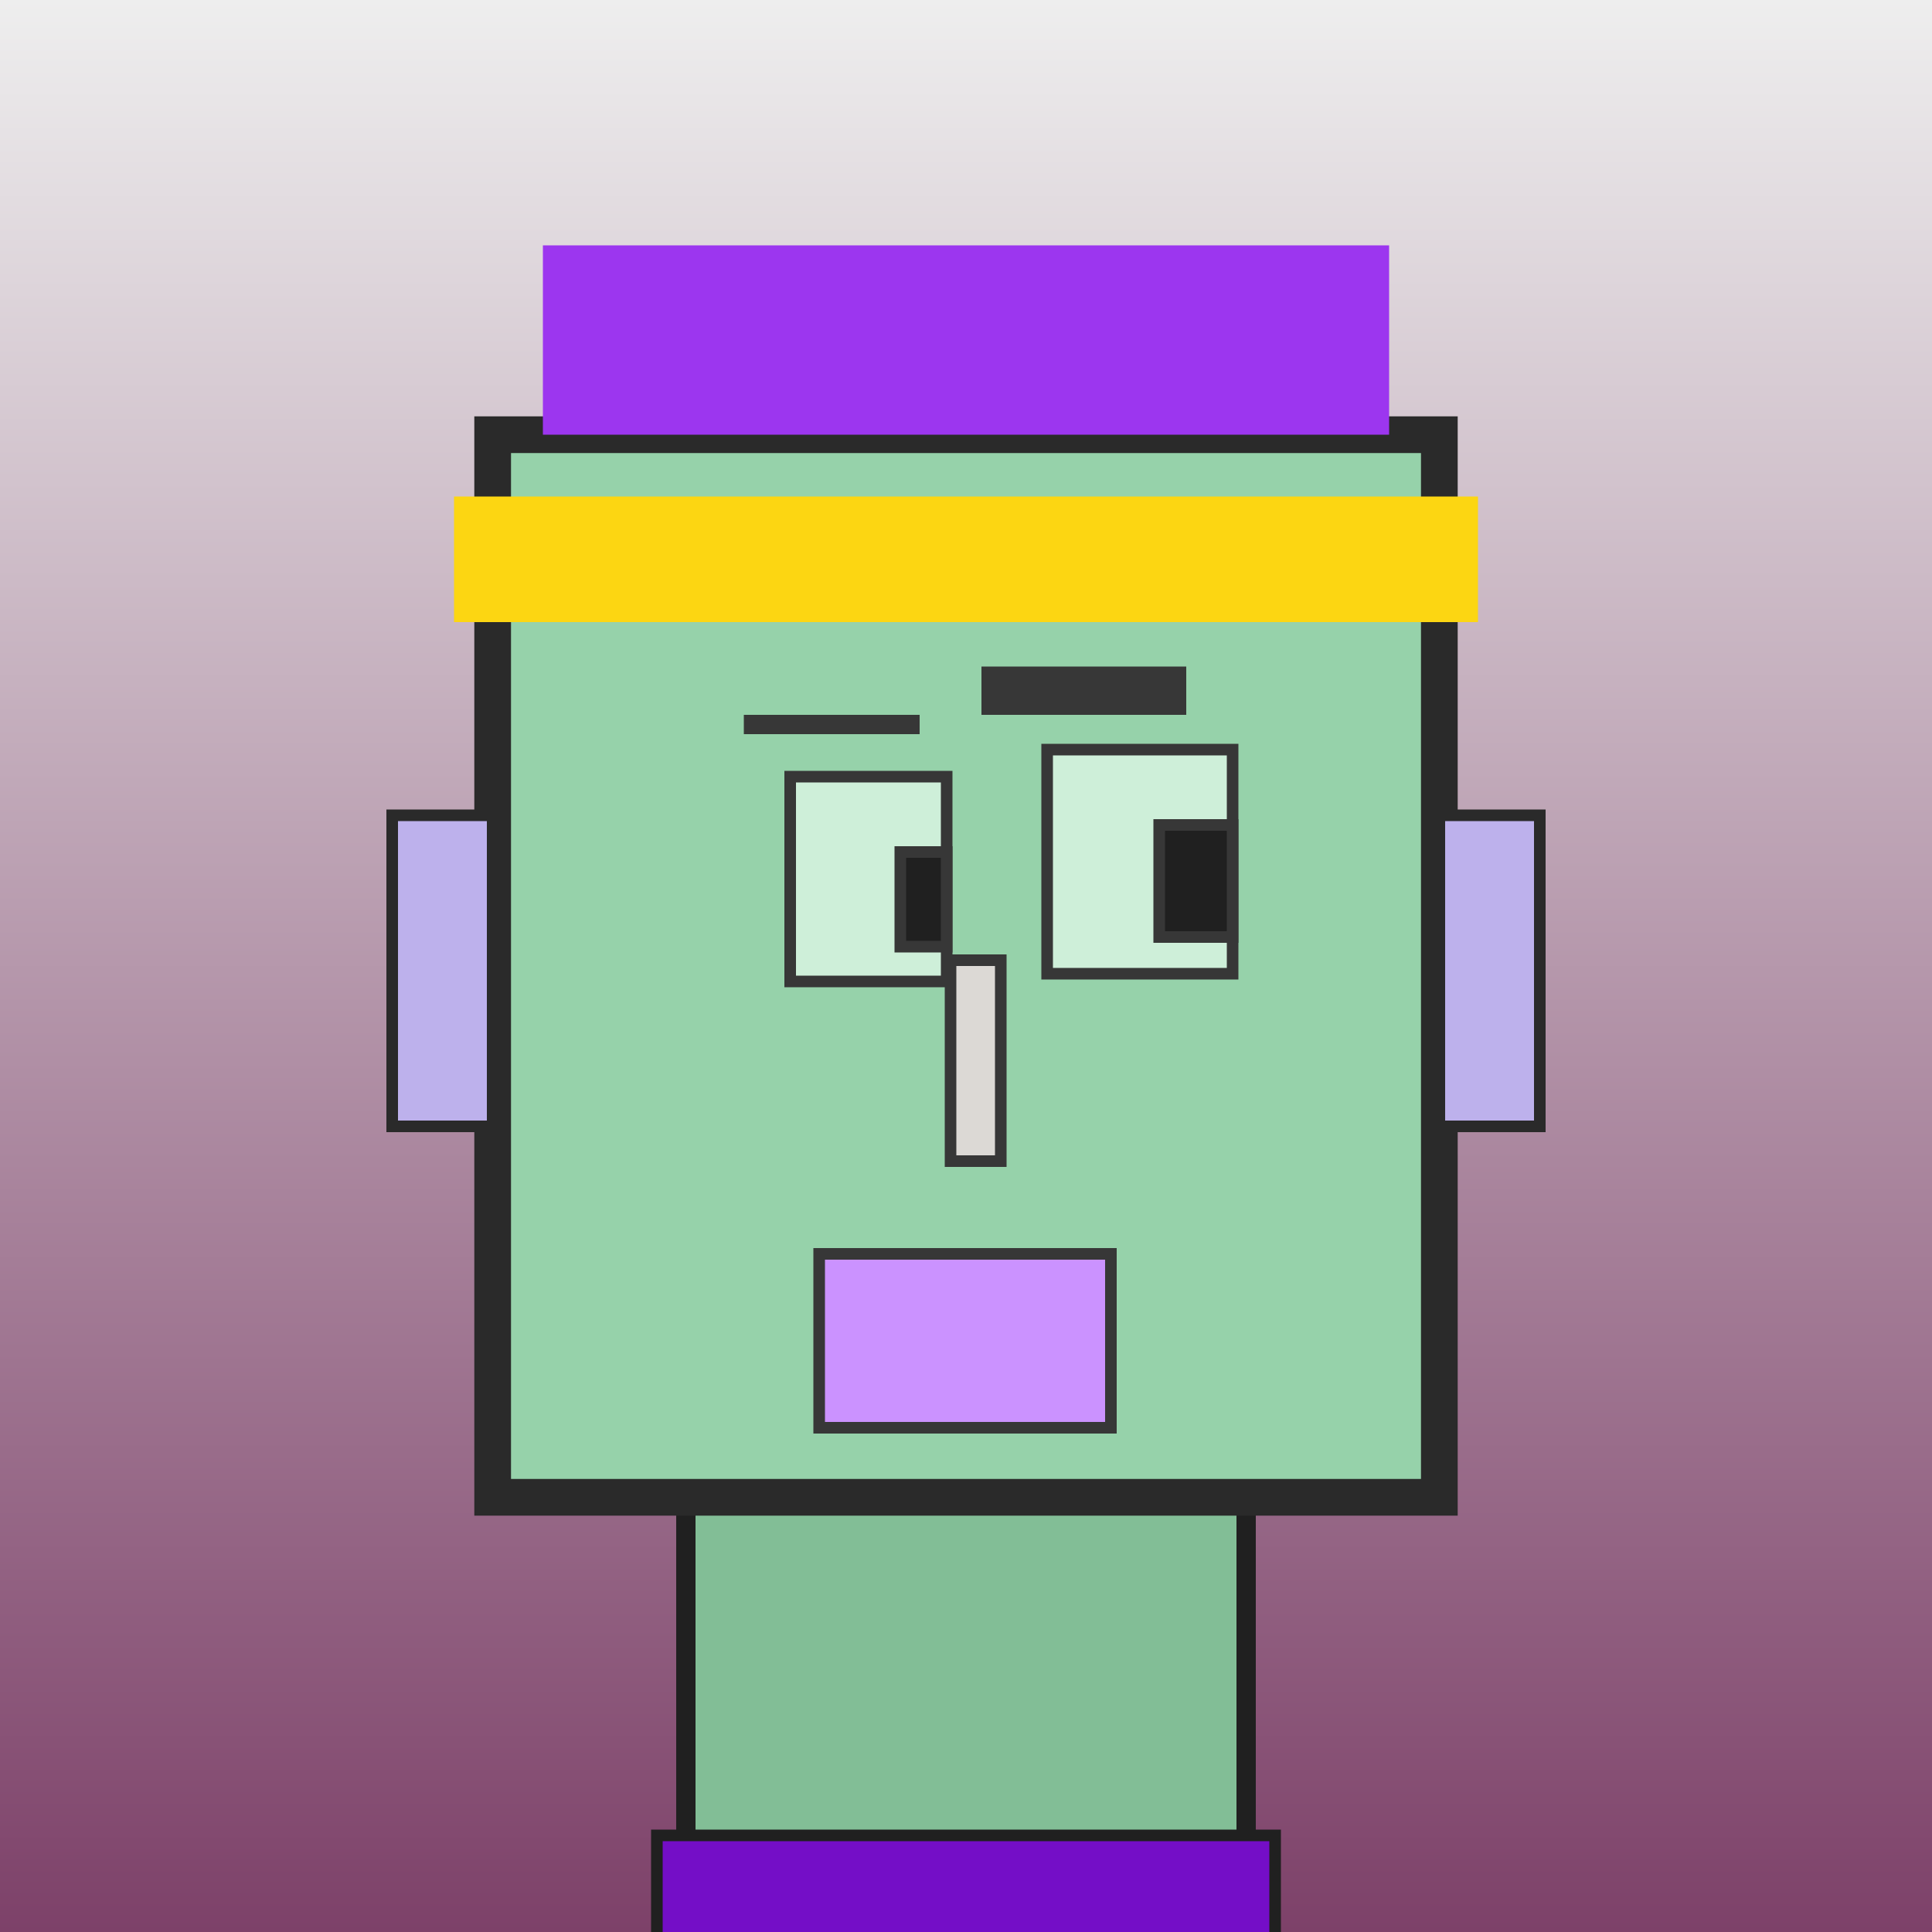 <?xml version="1.0" encoding="utf-8"?><svg viewBox="0 0 1000 1000" xmlns="http://www.w3.org/2000/svg"><rect x="0" y="0" width="1000" height="1000" fill="#808080" stroke="none"/><defs><linearGradient gradientUnits="userSpaceOnUse" x1="500" y1="0" x2="500" y2="1000" id="bkStyle"><stop offset="0" style="stop-color: #eeeeee"/><stop offset="1" style="stop-color: rgb(125, 65, 105)"/></linearGradient></defs><rect id="background" width="1000" height="1000"  style="fill: url(#bkStyle);" onclick="background.style.fill='rgba(0,0,0,0)'"/><rect x="355" y="775" width="290" height="235" style="fill: rgb(130, 190, 150); stroke-width: 10px; stroke: rgb(32, 32, 32);"/><rect x="255" y="225" width="490" height="550" style="fill: rgb(150, 210, 170); stroke-width: 19px; stroke: rgb(42, 42, 42);"/><rect x="409" y="402" width="81" height="106" style="fill: rgb(206, 239, 217); stroke-width: 6px; stroke: rgb(55, 55, 55);"/><rect x="542" y="388" width="96" height="116" style="fill: rgb(206, 239, 217); stroke-width: 6px; stroke: rgb(55, 55, 55);"/><rect x="466" y="441" width="24" height="49" style="fill: rgb(32,32,32); stroke-width: 6px; stroke: rgb(55,55,55);"/><rect x="600" y="427" width="38" height="58" style="fill: rgb(32,32,32); stroke-width: 6px; stroke: rgb(55,55,55);"/><rect x="492" y="497" width="26" height="104" style="fill: rgb(220, 217, 213); stroke-width: 6px; stroke: rgb(55, 55, 55);"/><rect x="203" y="422" width="52" height="161" style="fill: rgb(189, 177, 236); stroke-width: 6px; stroke: rgb(42, 42, 42);"/><rect x="745" y="422" width="52" height="161" style="fill: rgb(189, 177, 236); stroke-width: 6px; stroke: rgb(42, 42, 42);"/><rect x="385" y="370" width="91" height="10" style="fill: rgb(55, 55, 55); stroke-width: 0px; stroke: rgb(0, 0, 0);"/><rect x="508" y="345" width="106" height="25" style="fill: rgb(55, 55, 55); stroke-width: 0px; stroke: rgb(0, 0, 0);"/><rect x="424" y="649" width="151" height="90" style="fill: rgb(203, 146, 277); stroke-width: 6px; stroke: rgb(55, 55, 55);"/><rect x="281" y="127" width="438" height="98" style="fill: rgb(156, 54, 239); stroke-width: 0px; stroke: rgb(0, 0, 0);"/><rect x="235" y="257" width="530" height="65" style="fill: rgb(252, 214, 18); stroke-width: 0px; stroke: rgb(0, 0, 0);"/><rect x="340" y="950" width="320" height="62" style="fill: rgb(116, 14, 199); stroke-width: 6px; stroke: rgb(32, 32, 32);"/></svg>
